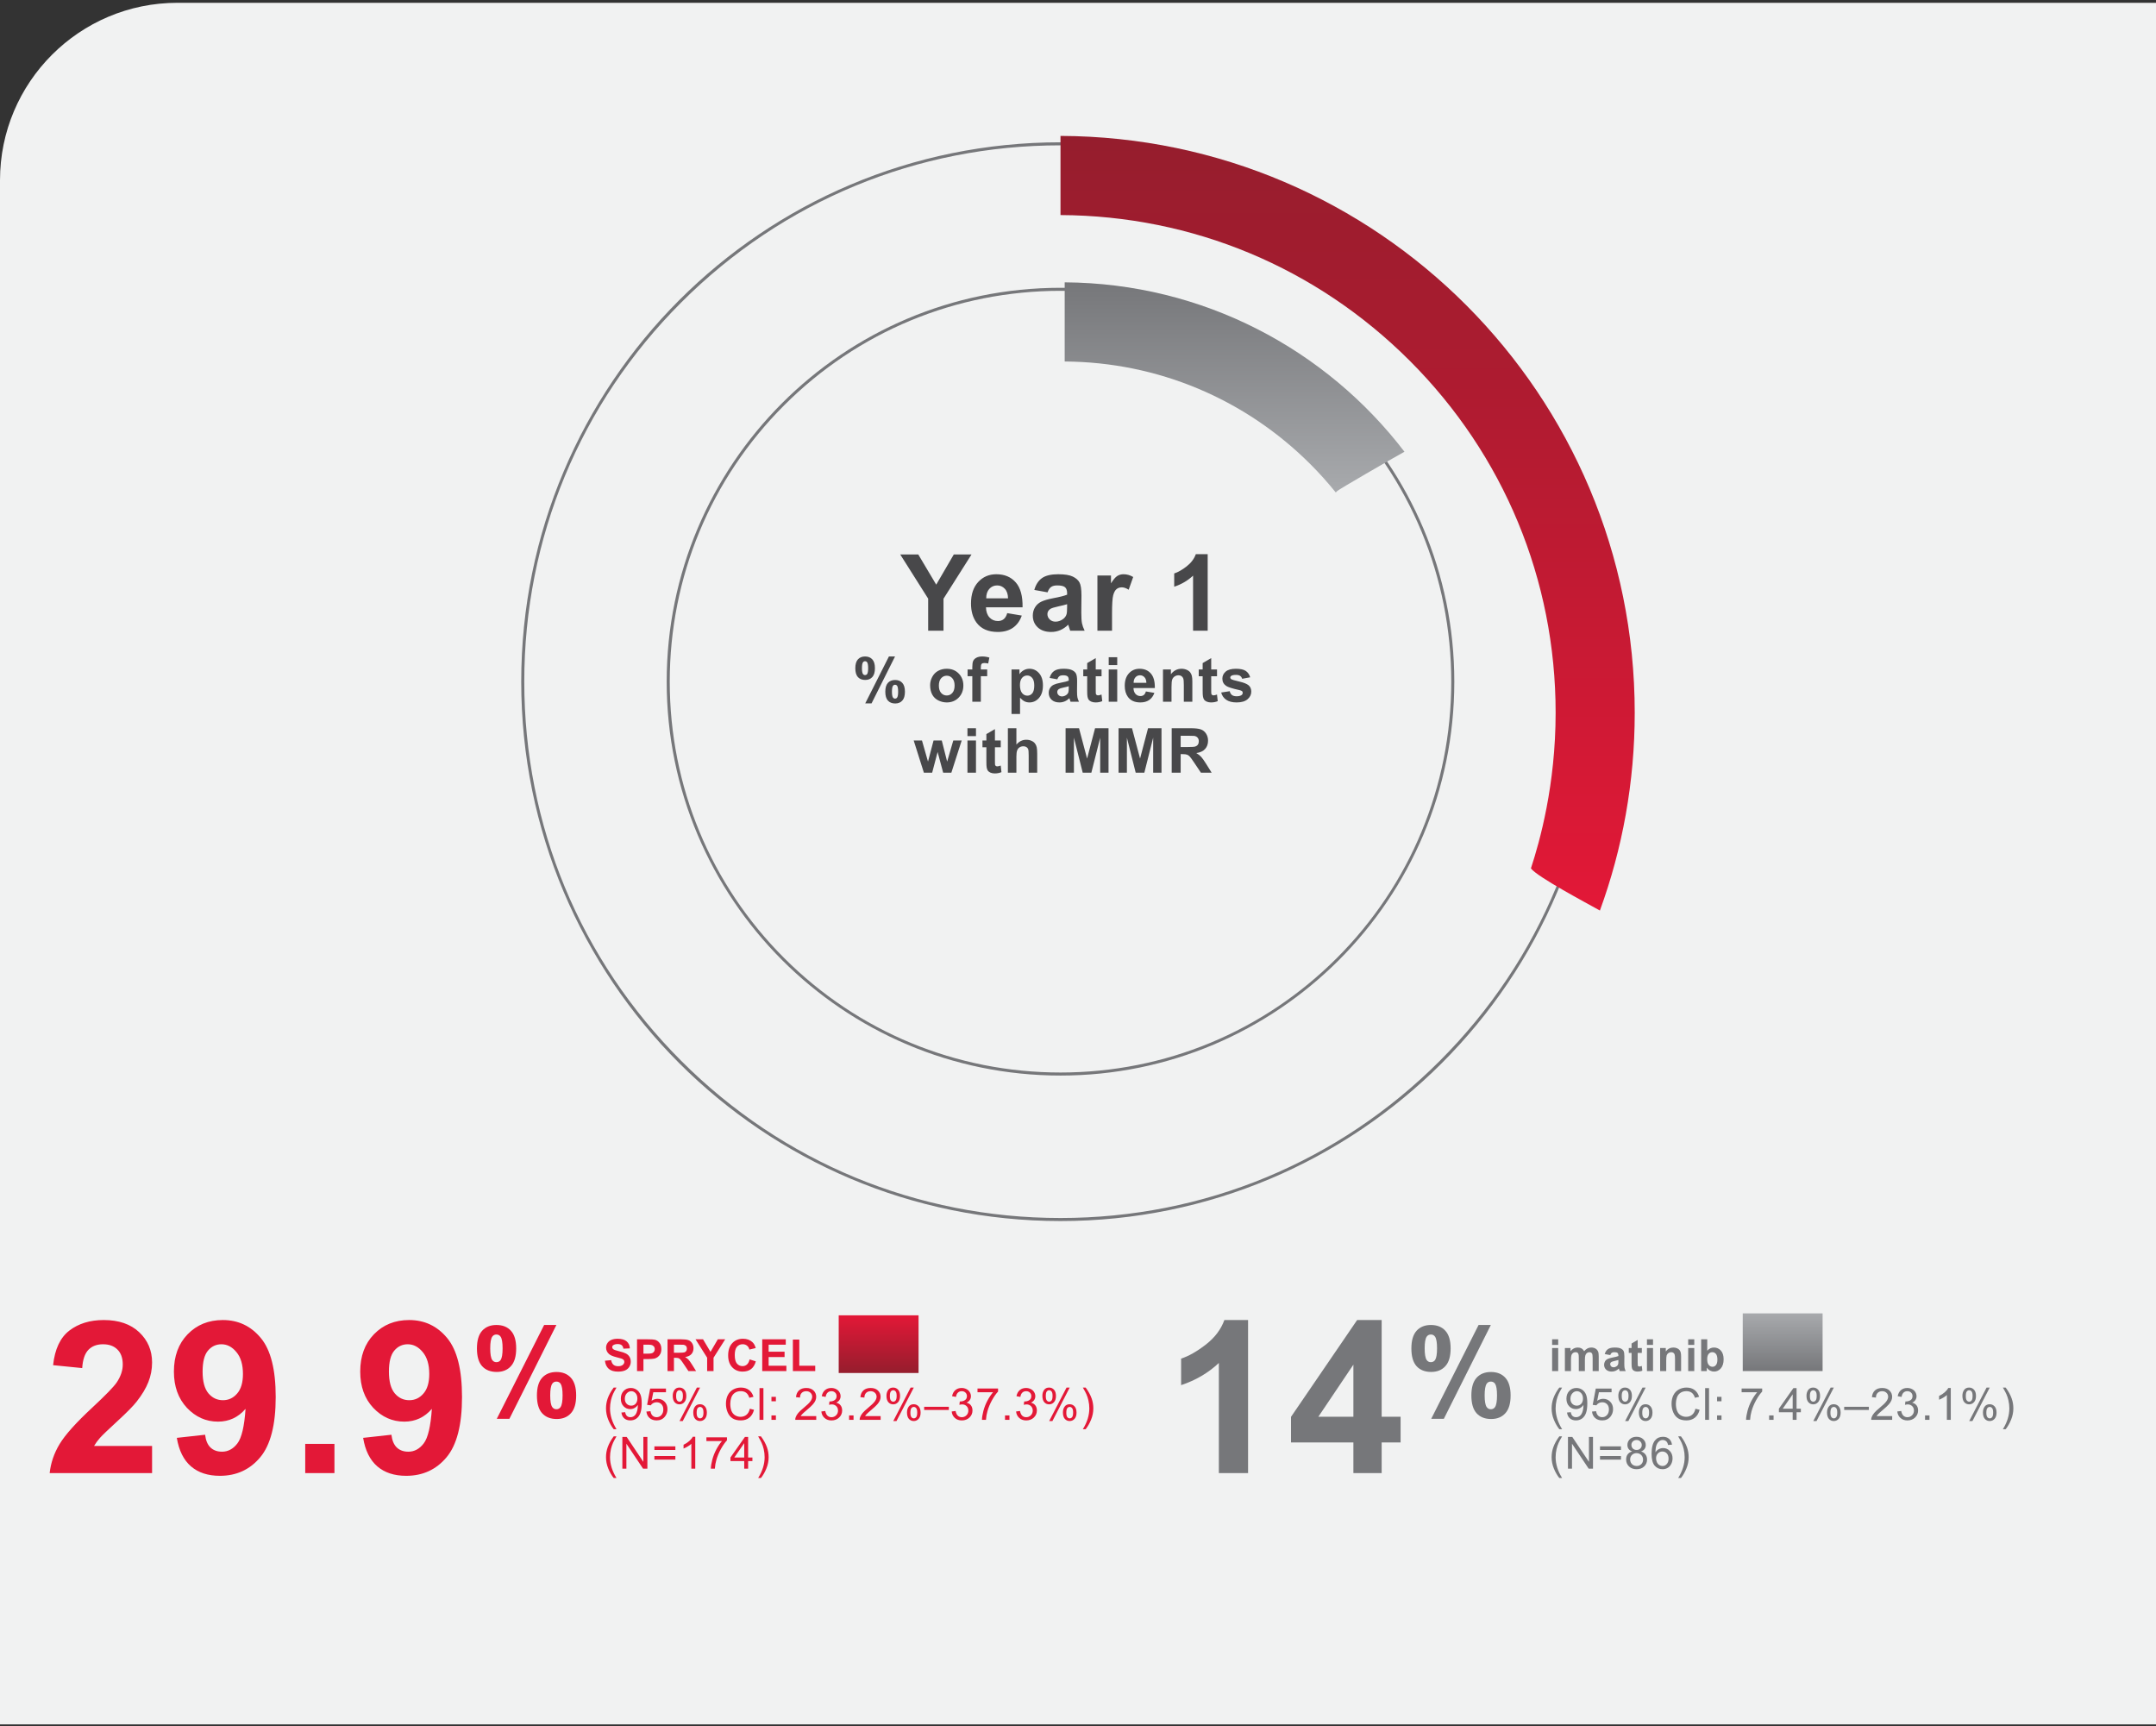 <svg width="486" height="389" viewBox="0 0 486 389" fill="none" xmlns="http://www.w3.org/2000/svg">
<rect x="0" y="0" width="486" height="389" fill="#333333" stroke="none"/>
<path d="M0 40.63C0 18.538 17.909 0.63 40 0.63H486V388.63H0V40.63Z" fill="#F1F2F2"/>
<path d="M239.056 32.754C271.367 32.754 301.689 45.308 324.534 68.152C347.378 90.997 359.932 121.319 359.932 153.63C359.932 185.941 347.378 216.263 324.534 239.107C301.689 261.952 271.367 274.506 239.056 274.506C206.745 274.506 176.423 261.952 153.578 239.107C130.734 216.263 118.18 185.941 118.18 153.63C118.18 121.319 130.734 90.997 153.578 68.152C176.423 45.308 206.745 32.754 239.056 32.754ZM239.056 32.068C171.895 32.068 117.494 86.469 117.494 153.63C117.494 220.791 171.895 275.192 239.056 275.192C306.217 275.192 360.618 220.791 360.618 153.63C360.618 86.469 306.217 32.068 239.056 32.068Z" fill="#76777A"/>
<path d="M239.056 65.545C262.586 65.545 284.745 74.738 301.346 91.34C317.948 107.941 327.14 130.099 327.14 153.63C327.14 177.16 317.948 199.318 301.346 215.92C284.745 232.522 262.586 241.714 239.056 241.714C215.526 241.714 193.367 232.522 176.766 215.92C160.164 199.318 150.972 177.16 150.972 153.63C150.972 130.099 160.164 107.941 176.766 91.34C193.367 74.738 215.526 65.545 239.056 65.545ZM239.056 64.859C190.006 64.859 150.286 104.648 150.286 153.63C150.286 202.611 190.074 242.4 239.056 242.4C288.037 242.4 327.826 202.611 327.826 153.63C327.826 104.648 288.106 64.859 239.056 64.859Z" fill="#76777A"/>
<g clip-path="url(#clip0_15_156416)">
<path d="M301.11 110.98C301.22 110.87 301.34 110.76 301.45 110.65C301.82 110.28 313.35 103.6 316.59 101.81C298.95 78.76 271.23 63.83 240 63.63V81.47C260.92 81.61 280.61 89.84 295.43 104.66C297.45 106.68 299.34 108.8 301.11 110.99V110.98Z" fill="url(#paint0_linear_15_156416)"/>
</g>
<path d="M209.223 142.145V134.914L202.93 124.965H206.997L211.04 131.762L215.001 124.965H218.997L212.68 134.938V142.145H209.223ZM227.047 138.184L230.328 138.734C229.906 139.938 229.238 140.855 228.324 141.488C227.418 142.113 226.281 142.426 224.914 142.426C222.75 142.426 221.149 141.719 220.109 140.305C219.289 139.172 218.879 137.742 218.879 136.016C218.879 133.953 219.418 132.34 220.496 131.176C221.574 130.004 222.938 129.418 224.586 129.418C226.438 129.418 227.899 130.031 228.969 131.258C230.039 132.477 230.551 134.348 230.504 136.871H222.254C222.277 137.848 222.543 138.609 223.051 139.156C223.559 139.695 224.191 139.965 224.949 139.965C225.465 139.965 225.899 139.824 226.25 139.543C226.602 139.262 226.867 138.809 227.047 138.184ZM227.234 134.855C227.211 133.902 226.965 133.18 226.496 132.688C226.027 132.188 225.457 131.938 224.785 131.938C224.066 131.938 223.473 132.199 223.004 132.723C222.535 133.246 222.305 133.957 222.313 134.855H227.234ZM236.14 133.496L233.152 132.957C233.488 131.754 234.066 130.863 234.886 130.285C235.707 129.707 236.925 129.418 238.543 129.418C240.011 129.418 241.105 129.594 241.824 129.945C242.543 130.289 243.046 130.73 243.336 131.27C243.632 131.801 243.781 132.781 243.781 134.211L243.746 138.055C243.746 139.148 243.796 139.957 243.898 140.48C244.007 140.996 244.207 141.551 244.496 142.145H241.238C241.152 141.926 241.046 141.602 240.921 141.172C240.867 140.977 240.828 140.848 240.804 140.785C240.242 141.332 239.64 141.742 239 142.016C238.359 142.289 237.675 142.426 236.949 142.426C235.668 142.426 234.656 142.078 233.914 141.383C233.179 140.688 232.812 139.809 232.812 138.746C232.812 138.043 232.98 137.418 233.316 136.871C233.652 136.316 234.121 135.895 234.722 135.605C235.332 135.309 236.207 135.051 237.347 134.832C238.886 134.543 239.953 134.273 240.546 134.023V133.695C240.546 133.062 240.39 132.613 240.078 132.348C239.765 132.074 239.175 131.938 238.308 131.938C237.722 131.938 237.265 132.055 236.937 132.289C236.609 132.516 236.343 132.918 236.14 133.496ZM240.546 136.168C240.125 136.309 239.457 136.477 238.543 136.672C237.629 136.867 237.031 137.059 236.75 137.246C236.32 137.551 236.105 137.938 236.105 138.406C236.105 138.867 236.277 139.266 236.621 139.602C236.964 139.938 237.402 140.105 237.933 140.105C238.527 140.105 239.093 139.91 239.632 139.52C240.031 139.223 240.293 138.859 240.418 138.43C240.504 138.148 240.546 137.613 240.546 136.824V136.168ZM250.671 142.145H247.378V129.699H250.437V131.469C250.96 130.633 251.429 130.082 251.843 129.816C252.265 129.551 252.741 129.418 253.273 129.418C254.023 129.418 254.745 129.625 255.441 130.039L254.421 132.91C253.866 132.551 253.351 132.371 252.874 132.371C252.413 132.371 252.023 132.5 251.702 132.758C251.382 133.008 251.128 133.465 250.941 134.129C250.761 134.793 250.671 136.184 250.671 138.301V142.145ZM272.233 142.145H268.94V129.734C267.736 130.859 266.319 131.691 264.686 132.23V129.242C265.545 128.961 266.479 128.43 267.486 127.648C268.494 126.859 269.186 125.941 269.561 124.895H272.233V142.145ZM192.803 150.598C192.803 149.7 192.999 149.035 193.391 148.602C193.788 148.169 194.323 147.952 194.998 147.952C195.695 147.952 196.24 148.169 196.632 148.602C197.028 149.03 197.226 149.695 197.226 150.598C197.226 151.495 197.028 152.161 196.632 152.594C196.24 153.027 195.706 153.243 195.032 153.243C194.335 153.243 193.788 153.029 193.391 152.601C192.999 152.168 192.803 151.5 192.803 150.598ZM194.3 150.584C194.3 151.236 194.376 151.673 194.526 151.896C194.64 152.061 194.797 152.143 194.998 152.143C195.203 152.143 195.362 152.061 195.476 151.896C195.622 151.673 195.695 151.236 195.695 150.584C195.695 149.932 195.622 149.497 195.476 149.278C195.362 149.11 195.203 149.025 194.998 149.025C194.797 149.025 194.64 149.107 194.526 149.271C194.376 149.495 194.3 149.932 194.3 150.584ZM196.461 158.527H195.039L200.378 147.952H201.758L196.461 158.527ZM199.564 155.896C199.564 154.998 199.76 154.332 200.152 153.899C200.549 153.466 201.089 153.25 201.772 153.25C202.46 153.25 203 153.466 203.392 153.899C203.789 154.332 203.987 154.998 203.987 155.896C203.987 156.798 203.789 157.465 203.392 157.898C203 158.331 202.467 158.548 201.793 158.548C201.095 158.548 200.549 158.331 200.152 157.898C199.76 157.465 199.564 156.798 199.564 155.896ZM201.061 155.889C201.061 156.54 201.136 156.976 201.287 157.194C201.401 157.363 201.558 157.447 201.758 157.447C201.964 157.447 202.121 157.365 202.23 157.201C202.381 156.978 202.456 156.54 202.456 155.889C202.456 155.237 202.383 154.799 202.237 154.576C202.123 154.412 201.964 154.33 201.758 154.33C201.553 154.33 201.396 154.412 201.287 154.576C201.136 154.799 201.061 155.237 201.061 155.889ZM209.667 154.412C209.667 153.774 209.824 153.157 210.139 152.56C210.453 151.963 210.898 151.507 211.472 151.192C212.051 150.878 212.695 150.721 213.406 150.721C214.505 150.721 215.405 151.078 216.107 151.794C216.808 152.505 217.159 153.405 217.159 154.494C217.159 155.592 216.804 156.504 216.093 157.229C215.387 157.949 214.496 158.309 213.42 158.309C212.755 158.309 212.119 158.158 211.513 157.857C210.911 157.557 210.453 157.117 210.139 156.538C209.824 155.955 209.667 155.246 209.667 154.412ZM211.636 154.515C211.636 155.235 211.807 155.786 212.149 156.169C212.49 156.552 212.912 156.743 213.413 156.743C213.915 156.743 214.334 156.552 214.671 156.169C215.013 155.786 215.184 155.23 215.184 154.501C215.184 153.79 215.013 153.243 214.671 152.86C214.334 152.478 213.915 152.286 213.413 152.286C212.912 152.286 212.49 152.478 212.149 152.86C211.807 153.243 211.636 153.795 211.636 154.515ZM218.109 150.885H219.176V150.338C219.176 149.727 219.239 149.271 219.367 148.971C219.499 148.67 219.738 148.426 220.085 148.239C220.436 148.048 220.878 147.952 221.411 147.952C221.958 147.952 222.493 148.034 223.017 148.198L222.758 149.538C222.452 149.465 222.158 149.429 221.876 149.429C221.598 149.429 221.397 149.495 221.274 149.627C221.156 149.755 221.097 150.003 221.097 150.372V150.885H222.532V152.396H221.097V158.145H219.176V152.396H218.109V150.885ZM228.014 150.885H229.805V151.951C230.037 151.587 230.352 151.29 230.748 151.062C231.145 150.835 231.585 150.721 232.068 150.721C232.911 150.721 233.626 151.051 234.214 151.712C234.802 152.373 235.096 153.293 235.096 154.474C235.096 155.686 234.8 156.629 234.207 157.304C233.615 157.974 232.897 158.309 232.054 158.309C231.653 158.309 231.288 158.229 230.96 158.069C230.637 157.91 230.295 157.636 229.935 157.249V160.906H228.014V150.885ZM229.914 154.392C229.914 155.207 230.076 155.811 230.4 156.203C230.723 156.59 231.117 156.784 231.582 156.784C232.029 156.784 232.4 156.606 232.697 156.251C232.993 155.891 233.141 155.303 233.141 154.487C233.141 153.726 232.988 153.161 232.683 152.792C232.378 152.423 231.999 152.238 231.548 152.238C231.079 152.238 230.689 152.421 230.379 152.785C230.069 153.145 229.914 153.681 229.914 154.392ZM238.343 153.1L236.6 152.785C236.796 152.083 237.133 151.564 237.611 151.227C238.09 150.889 238.801 150.721 239.744 150.721C240.601 150.721 241.239 150.823 241.658 151.028C242.077 151.229 242.371 151.486 242.54 151.801C242.713 152.111 242.8 152.683 242.8 153.517L242.779 155.759C242.779 156.397 242.809 156.868 242.868 157.174C242.932 157.475 243.048 157.798 243.217 158.145H241.316C241.266 158.017 241.205 157.828 241.132 157.577C241.1 157.463 241.077 157.388 241.063 157.352C240.735 157.671 240.384 157.91 240.011 158.069C239.637 158.229 239.238 158.309 238.814 158.309C238.067 158.309 237.477 158.106 237.044 157.7C236.616 157.295 236.401 156.782 236.401 156.162C236.401 155.752 236.499 155.387 236.695 155.068C236.891 154.745 237.165 154.499 237.516 154.33C237.871 154.157 238.382 154.007 239.047 153.879C239.945 153.71 240.567 153.553 240.913 153.407V153.216C240.913 152.847 240.822 152.585 240.64 152.43C240.457 152.27 240.113 152.19 239.607 152.19C239.266 152.19 238.999 152.259 238.808 152.396C238.616 152.528 238.461 152.762 238.343 153.1ZM240.913 154.658C240.667 154.74 240.277 154.838 239.744 154.952C239.211 155.066 238.862 155.178 238.698 155.287C238.448 155.465 238.322 155.69 238.322 155.964C238.322 156.233 238.423 156.465 238.623 156.661C238.824 156.857 239.079 156.955 239.389 156.955C239.735 156.955 240.065 156.841 240.38 156.613C240.612 156.44 240.765 156.228 240.838 155.978C240.888 155.813 240.913 155.501 240.913 155.041V154.658ZM248.309 150.885V152.416H246.997V155.342C246.997 155.934 247.008 156.281 247.031 156.381C247.058 156.477 247.115 156.556 247.202 156.62C247.293 156.684 247.402 156.716 247.53 156.716C247.708 156.716 247.965 156.654 248.302 156.531L248.467 158.021C248.02 158.213 247.514 158.309 246.949 158.309C246.603 158.309 246.29 158.252 246.012 158.138C245.734 158.019 245.529 157.869 245.397 157.687C245.27 157.5 245.181 157.249 245.131 156.935C245.09 156.711 245.069 156.26 245.069 155.581V152.416H244.187V150.885H245.069V149.442L246.997 148.321V150.885H248.309ZM249.922 149.9V148.123H251.843V149.9H249.922ZM249.922 158.145V150.885H251.843V158.145H249.922ZM258.303 155.834L260.217 156.155C259.971 156.857 259.581 157.393 259.048 157.762C258.519 158.126 257.856 158.309 257.059 158.309C255.796 158.309 254.862 157.896 254.256 157.071C253.778 156.41 253.538 155.576 253.538 154.569C253.538 153.366 253.853 152.425 254.482 151.746C255.111 151.062 255.906 150.721 256.867 150.721C257.947 150.721 258.8 151.078 259.424 151.794C260.048 152.505 260.347 153.596 260.32 155.068H255.507C255.521 155.638 255.676 156.082 255.972 156.401C256.268 156.716 256.637 156.873 257.079 156.873C257.38 156.873 257.633 156.791 257.838 156.627C258.043 156.463 258.198 156.199 258.303 155.834ZM258.412 153.893C258.399 153.337 258.255 152.915 257.982 152.628C257.708 152.336 257.375 152.19 256.984 152.19C256.564 152.19 256.218 152.343 255.945 152.648C255.671 152.954 255.537 153.368 255.541 153.893H258.412ZM268.775 158.145H266.854V154.439C266.854 153.656 266.813 153.15 266.731 152.922C266.649 152.689 266.515 152.509 266.328 152.382C266.146 152.254 265.925 152.19 265.665 152.19C265.332 152.19 265.034 152.282 264.769 152.464C264.505 152.646 264.323 152.888 264.223 153.188C264.127 153.489 264.079 154.045 264.079 154.856V158.145H262.158V150.885H263.942V151.951C264.576 151.131 265.373 150.721 266.335 150.721C266.759 150.721 267.146 150.798 267.497 150.953C267.848 151.104 268.112 151.297 268.29 151.534C268.472 151.771 268.598 152.04 268.666 152.341C268.739 152.642 268.775 153.072 268.775 153.633V158.145ZM274.339 150.885V152.416H273.027V155.342C273.027 155.934 273.038 156.281 273.061 156.381C273.088 156.477 273.145 156.556 273.232 156.62C273.323 156.684 273.433 156.716 273.56 156.716C273.738 156.716 273.995 156.654 274.333 156.531L274.497 158.021C274.05 158.213 273.544 158.309 272.979 158.309C272.633 158.309 272.321 158.252 272.043 158.138C271.765 158.019 271.56 157.869 271.427 157.687C271.3 157.5 271.211 157.249 271.161 156.935C271.12 156.711 271.099 156.26 271.099 155.581V152.416H270.217V150.885H271.099V149.442L273.027 148.321V150.885H274.339ZM275.276 156.073L277.203 155.779C277.285 156.153 277.452 156.438 277.702 156.634C277.953 156.825 278.304 156.921 278.755 156.921C279.252 156.921 279.626 156.83 279.876 156.647C280.045 156.52 280.129 156.349 280.129 156.135C280.129 155.989 280.084 155.868 279.993 155.772C279.897 155.681 279.683 155.597 279.35 155.52C277.8 155.178 276.818 154.866 276.404 154.583C275.829 154.191 275.542 153.646 275.542 152.949C275.542 152.32 275.791 151.792 276.287 151.363C276.784 150.935 277.554 150.721 278.598 150.721C279.591 150.721 280.33 150.882 280.813 151.206C281.296 151.53 281.629 152.008 281.811 152.642L279.999 152.977C279.922 152.694 279.774 152.478 279.555 152.327C279.341 152.177 279.033 152.102 278.632 152.102C278.126 152.102 277.764 152.172 277.545 152.313C277.399 152.414 277.326 152.544 277.326 152.703C277.326 152.84 277.39 152.956 277.518 153.052C277.691 153.179 278.288 153.359 279.309 153.592C280.334 153.824 281.05 154.109 281.455 154.446C281.856 154.788 282.057 155.264 282.057 155.875C282.057 156.54 281.779 157.112 281.223 157.591C280.667 158.069 279.844 158.309 278.755 158.309C277.766 158.309 276.982 158.108 276.404 157.707C275.829 157.306 275.453 156.761 275.276 156.073ZM208.259 174.145L205.962 166.885H207.828L209.188 171.643L210.439 166.885H212.292L213.502 171.643L214.89 166.885H216.783L214.452 174.145H212.606L211.355 169.476L210.125 174.145H208.259ZM218.082 165.9V164.123H220.003V165.9H218.082ZM218.082 174.145V166.885H220.003V174.145H218.082ZM225.587 166.885V168.416H224.275V171.342C224.275 171.934 224.286 172.281 224.309 172.381C224.336 172.477 224.393 172.556 224.48 172.62C224.571 172.684 224.68 172.716 224.808 172.716C224.986 172.716 225.243 172.654 225.58 172.531L225.744 174.021C225.298 174.213 224.792 174.309 224.227 174.309C223.88 174.309 223.568 174.252 223.29 174.138C223.012 174.019 222.807 173.869 222.675 173.687C222.547 173.5 222.459 173.249 222.408 172.935C222.367 172.711 222.347 172.26 222.347 171.581V168.416H221.465V166.885H222.347V165.442L224.275 164.321V166.885H225.587ZM229.114 164.123V167.808C229.734 167.083 230.475 166.721 231.336 166.721C231.778 166.721 232.177 166.803 232.532 166.967C232.888 167.131 233.154 167.34 233.332 167.596C233.514 167.851 233.637 168.133 233.701 168.443C233.77 168.753 233.804 169.234 233.804 169.886V174.145H231.883V170.31C231.883 169.549 231.846 169.065 231.773 168.86C231.701 168.655 231.571 168.493 231.384 168.375C231.202 168.252 230.971 168.19 230.693 168.19C230.374 168.19 230.09 168.268 229.839 168.423C229.588 168.578 229.404 168.812 229.285 169.127C229.171 169.437 229.114 169.897 229.114 170.508V174.145H227.193V164.123H229.114ZM240.202 174.145V164.123H243.23L245.048 170.959L246.846 164.123H249.881V174.145H248.001V166.256L246.012 174.145H244.064L242.082 166.256V174.145H240.202ZM252.144 174.145V164.123H255.172L256.99 170.959L258.788 164.123H261.823V174.145H259.944V166.256L257.954 174.145H256.006L254.024 166.256V174.145H252.144ZM264.12 174.145V164.123H268.379C269.45 164.123 270.227 164.214 270.71 164.396C271.197 164.574 271.587 164.893 271.879 165.354C272.17 165.814 272.316 166.34 272.316 166.933C272.316 167.685 272.095 168.307 271.653 168.799C271.211 169.286 270.55 169.594 269.671 169.722C270.108 169.977 270.468 170.257 270.751 170.562C271.038 170.868 271.423 171.41 271.906 172.189L273.13 174.145H270.71L269.247 171.964C268.727 171.185 268.372 170.695 268.181 170.494C267.989 170.289 267.786 170.15 267.572 170.077C267.358 170 267.018 169.961 266.554 169.961H266.143V174.145H264.12ZM266.143 168.361H267.641C268.611 168.361 269.217 168.32 269.459 168.238C269.7 168.156 269.89 168.015 270.026 167.814C270.163 167.614 270.231 167.363 270.231 167.062C270.231 166.725 270.14 166.454 269.958 166.249C269.78 166.039 269.527 165.907 269.199 165.853C269.035 165.83 268.543 165.818 267.723 165.818H266.143V168.361Z" fill="#48484A"/>
<g clip-path="url(#clip1_15_156416)">
<path d="M350.666 160.63C350.666 176.93 347.096 189.61 345.096 195.71C346.516 197.64 357.636 203.52 360.646 205.21C365.726 191.3 368.496 176.29 368.496 160.63C368.506 89.01 310.606 30.9 239.056 30.63V48.47C268.826 48.61 296.746 60.27 317.806 81.33C339.006 102.53 350.666 130.72 350.666 160.63Z" fill="url(#paint1_linear_15_156416)"/>
</g>
<path d="M107.511 303.906C107.511 302.111 107.903 300.78 108.687 299.914C109.48 299.048 110.551 298.615 111.9 298.615C113.294 298.615 114.383 299.048 115.167 299.914C115.96 300.771 116.357 302.102 116.357 303.906C116.357 305.702 115.96 307.033 115.167 307.898C114.383 308.764 113.317 309.197 111.968 309.197C110.573 309.197 109.48 308.769 108.687 307.912C107.903 307.046 107.511 305.711 107.511 303.906ZM110.505 303.879C110.505 305.182 110.655 306.057 110.956 306.504C111.184 306.832 111.499 306.996 111.9 306.996C112.31 306.996 112.629 306.832 112.857 306.504C113.148 306.057 113.294 305.182 113.294 303.879C113.294 302.576 113.148 301.705 112.857 301.268C112.629 300.93 112.31 300.762 111.9 300.762C111.499 300.762 111.184 300.926 110.956 301.254C110.655 301.701 110.505 302.576 110.505 303.879ZM114.825 319.766H111.982L122.659 298.615H125.421L114.825 319.766ZM121.032 314.502C121.032 312.706 121.424 311.376 122.208 310.51C123.001 309.644 124.081 309.211 125.448 309.211C126.825 309.211 127.905 309.644 128.689 310.51C129.482 311.376 129.878 312.706 129.878 314.502C129.878 316.307 129.482 317.642 128.689 318.508C127.905 319.374 126.838 319.807 125.489 319.807C124.095 319.807 123.001 319.374 122.208 318.508C121.424 317.642 121.032 316.307 121.032 314.502ZM124.027 314.488C124.027 315.792 124.177 316.662 124.478 317.1C124.706 317.437 125.02 317.605 125.421 317.605C125.831 317.605 126.146 317.441 126.364 317.113C126.665 316.667 126.816 315.792 126.816 314.488C126.816 313.185 126.67 312.31 126.378 311.863C126.15 311.535 125.831 311.371 125.421 311.371C125.011 311.371 124.696 311.535 124.478 311.863C124.177 312.31 124.027 313.185 124.027 314.488Z" fill="#E31837"/>
<path d="M34.281 325.883V332H11.195C11.445 329.688 12.195 327.5 13.445 325.438C14.695 323.359 17.164 320.609 20.852 317.188C23.82 314.422 25.641 312.547 26.312 311.562C27.219 310.203 27.672 308.859 27.672 307.531C27.672 306.062 27.273 304.938 26.477 304.156C25.695 303.359 24.609 302.961 23.219 302.961C21.844 302.961 20.75 303.375 19.938 304.203C19.125 305.031 18.656 306.406 18.531 308.328L11.969 307.672C12.359 304.047 13.586 301.445 15.648 299.867C17.711 298.289 20.289 297.5 23.383 297.5C26.773 297.5 29.438 298.414 31.375 300.242C33.312 302.07 34.281 304.344 34.281 307.062C34.281 308.609 34 310.086 33.438 311.492C32.891 312.883 32.016 314.344 30.812 315.875C30.016 316.891 28.578 318.352 26.5 320.258C24.422 322.164 23.102 323.43 22.539 324.055C21.992 324.68 21.547 325.289 21.203 325.883H34.281ZM39.858 324.055L46.233 323.352C46.39 324.648 46.796 325.609 47.452 326.234C48.108 326.859 48.976 327.172 50.054 327.172C51.413 327.172 52.569 326.547 53.523 325.297C54.476 324.047 55.085 321.453 55.351 317.516C53.694 319.438 51.624 320.398 49.14 320.398C46.437 320.398 44.101 319.359 42.132 317.281C40.179 315.188 39.202 312.469 39.202 309.125C39.202 305.641 40.233 302.836 42.296 300.711C44.374 298.57 47.015 297.5 50.218 297.5C53.702 297.5 56.562 298.852 58.796 301.555C61.03 304.242 62.148 308.672 62.148 314.844C62.148 321.125 60.983 325.656 58.655 328.438C56.327 331.219 53.296 332.609 49.562 332.609C46.874 332.609 44.702 331.898 43.046 330.477C41.39 329.039 40.327 326.898 39.858 324.055ZM54.765 309.664C54.765 307.539 54.273 305.891 53.288 304.719C52.319 303.547 51.194 302.961 49.913 302.961C48.694 302.961 47.679 303.445 46.866 304.414C46.069 305.367 45.671 306.938 45.671 309.125C45.671 311.344 46.108 312.977 46.983 314.023C47.858 315.055 48.952 315.57 50.265 315.57C51.53 315.57 52.593 315.07 53.452 314.07C54.327 313.07 54.765 311.602 54.765 309.664ZM68.803 332V325.414H75.389V332H68.803ZM81.857 324.055L88.232 323.352C88.388 324.648 88.794 325.609 89.45 326.234C90.107 326.859 90.974 327.172 92.052 327.172C93.411 327.172 94.567 326.547 95.521 325.297C96.474 324.047 97.083 321.453 97.349 317.516C95.692 319.438 93.622 320.398 91.138 320.398C88.435 320.398 86.099 319.359 84.13 317.281C82.177 315.188 81.2 312.469 81.2 309.125C81.2 305.641 82.232 302.836 84.294 300.711C86.372 298.57 89.013 297.5 92.216 297.5C95.7 297.5 98.56 298.852 100.794 301.555C103.028 304.242 104.146 308.672 104.146 314.844C104.146 321.125 102.982 325.656 100.653 328.438C98.325 331.219 95.294 332.609 91.56 332.609C88.872 332.609 86.7 331.898 85.044 330.477C83.388 329.039 82.325 326.898 81.857 324.055ZM96.763 309.664C96.763 307.539 96.271 305.891 95.286 304.719C94.317 303.547 93.192 302.961 91.911 302.961C90.692 302.961 89.677 303.445 88.864 304.414C88.067 305.367 87.669 306.938 87.669 309.125C87.669 311.344 88.107 312.977 88.982 314.023C89.857 315.055 90.95 315.57 92.263 315.57C93.528 315.57 94.591 315.07 95.45 314.07C96.325 313.07 96.763 311.602 96.763 309.664Z" fill="#E31837"/>
<rect x="189.059" y="296.438" width="18" height="13" fill="url(#paint2_linear_15_156416)"/>
<path d="M349.874 303.111V301.842H351.246V303.111H349.874ZM349.874 309V303.814H351.246V309H349.874ZM352.755 303.814H354.019V304.522C354.472 303.972 355.011 303.697 355.636 303.697C355.968 303.697 356.256 303.766 356.5 303.902C356.744 304.039 356.944 304.246 357.1 304.522C357.328 304.246 357.574 304.039 357.838 303.902C358.101 303.766 358.383 303.697 358.682 303.697C359.063 303.697 359.386 303.775 359.649 303.932C359.913 304.085 360.11 304.311 360.24 304.61C360.334 304.832 360.382 305.19 360.382 305.685V309H359.01V306.036C359.01 305.522 358.962 305.19 358.868 305.04C358.741 304.845 358.546 304.747 358.282 304.747C358.09 304.747 357.909 304.806 357.74 304.923C357.571 305.04 357.449 305.213 357.374 305.44C357.299 305.665 357.262 306.021 357.262 306.51V309H355.889V306.158C355.889 305.654 355.865 305.328 355.816 305.182C355.767 305.035 355.691 304.926 355.587 304.854C355.486 304.783 355.347 304.747 355.172 304.747C354.96 304.747 354.77 304.804 354.6 304.918C354.431 305.032 354.309 305.196 354.234 305.411C354.163 305.626 354.127 305.982 354.127 306.48V309H352.755V303.814ZM362.979 305.396L361.734 305.172C361.874 304.671 362.115 304.299 362.457 304.059C362.798 303.818 363.306 303.697 363.98 303.697C364.592 303.697 365.048 303.771 365.347 303.917C365.647 304.06 365.857 304.244 365.977 304.469C366.101 304.69 366.163 305.099 366.163 305.694L366.148 307.296C366.148 307.752 366.169 308.089 366.212 308.307C366.257 308.521 366.34 308.753 366.461 309H365.103C365.067 308.909 365.023 308.774 364.971 308.595C364.949 308.513 364.932 308.46 364.922 308.434C364.688 308.661 364.437 308.832 364.171 308.946C363.904 309.06 363.619 309.117 363.316 309.117C362.782 309.117 362.361 308.972 362.051 308.683C361.745 308.393 361.592 308.027 361.592 307.584C361.592 307.291 361.662 307.031 361.802 306.803C361.942 306.572 362.138 306.396 362.388 306.275C362.642 306.152 363.007 306.044 363.482 305.953C364.123 305.833 364.568 305.72 364.815 305.616V305.479C364.815 305.216 364.75 305.029 364.62 304.918C364.49 304.804 364.244 304.747 363.882 304.747C363.638 304.747 363.448 304.796 363.311 304.894C363.174 304.988 363.064 305.156 362.979 305.396ZM364.815 306.51C364.639 306.568 364.361 306.638 363.98 306.72C363.599 306.801 363.35 306.881 363.233 306.959C363.054 307.086 362.964 307.247 362.964 307.442C362.964 307.634 363.036 307.8 363.179 307.94C363.323 308.08 363.505 308.15 363.726 308.15C363.974 308.15 364.21 308.069 364.434 307.906C364.6 307.783 364.709 307.631 364.761 307.452C364.797 307.335 364.815 307.112 364.815 306.783V306.51ZM370.098 303.814V304.908H369.161V306.998C369.161 307.421 369.169 307.669 369.185 307.74C369.204 307.809 369.245 307.866 369.307 307.911C369.372 307.957 369.45 307.979 369.541 307.979C369.668 307.979 369.852 307.936 370.093 307.848L370.21 308.912C369.891 309.049 369.53 309.117 369.126 309.117C368.879 309.117 368.656 309.076 368.457 308.995C368.259 308.91 368.112 308.803 368.018 308.673C367.927 308.539 367.863 308.36 367.828 308.136C367.798 307.976 367.784 307.654 367.784 307.169V304.908H367.154V303.814H367.784V302.784L369.161 301.983V303.814H370.098ZM371.25 303.111V301.842H372.622V303.111H371.25ZM371.25 309V303.814H372.622V309H371.25ZM378.95 309H377.578V306.354C377.578 305.794 377.549 305.432 377.49 305.27C377.432 305.104 377.336 304.975 377.202 304.884C377.072 304.793 376.914 304.747 376.729 304.747C376.491 304.747 376.278 304.812 376.089 304.942C375.9 305.073 375.77 305.245 375.698 305.46C375.63 305.675 375.596 306.072 375.596 306.651V309H374.224V303.814H375.498V304.576C375.951 303.99 376.52 303.697 377.207 303.697C377.51 303.697 377.786 303.753 378.037 303.863C378.288 303.971 378.477 304.109 378.604 304.278C378.734 304.448 378.823 304.64 378.872 304.854C378.924 305.069 378.95 305.377 378.95 305.777V309ZM380.547 303.111V301.842H381.919V303.111H380.547ZM380.547 309V303.814H381.919V309H380.547ZM383.471 309V301.842H384.843V304.42C385.267 303.938 385.768 303.697 386.347 303.697C386.979 303.697 387.501 303.927 387.915 304.386C388.328 304.841 388.535 305.497 388.535 306.354C388.535 307.239 388.323 307.921 387.9 308.399C387.48 308.878 386.969 309.117 386.367 309.117C386.071 309.117 385.778 309.044 385.488 308.897C385.201 308.748 384.954 308.528 384.746 308.238V309H383.471ZM384.834 306.295C384.834 306.832 384.918 307.229 385.088 307.486C385.325 307.851 385.641 308.033 386.035 308.033C386.338 308.033 386.595 307.905 386.806 307.647C387.021 307.387 387.129 306.979 387.129 306.422C387.129 305.829 387.021 305.403 386.806 305.143C386.591 304.879 386.316 304.747 385.981 304.747C385.652 304.747 385.379 304.876 385.161 305.133C384.943 305.387 384.834 305.774 384.834 306.295ZM351.495 322.104C351.01 321.493 350.6 320.776 350.265 319.956C349.929 319.136 349.762 318.286 349.762 317.407C349.762 316.632 349.887 315.89 350.138 315.181C350.431 314.357 350.883 313.537 351.495 312.72H352.125C351.731 313.397 351.471 313.88 351.344 314.17C351.145 314.619 350.989 315.088 350.875 315.576C350.735 316.185 350.665 316.797 350.665 317.412C350.665 318.978 351.152 320.542 352.125 322.104H351.495ZM353.233 318.345L354.078 318.267C354.15 318.664 354.286 318.952 354.488 319.131C354.69 319.31 354.949 319.399 355.264 319.399C355.535 319.399 355.771 319.338 355.972 319.214C356.178 319.09 356.345 318.926 356.475 318.721C356.606 318.512 356.715 318.232 356.803 317.881C356.89 317.529 356.934 317.171 356.934 316.807C356.934 316.768 356.933 316.709 356.929 316.631C356.754 316.911 356.513 317.139 356.207 317.314C355.904 317.487 355.575 317.573 355.221 317.573C354.628 317.573 354.127 317.358 353.717 316.929C353.306 316.499 353.101 315.933 353.101 315.229C353.101 314.504 353.315 313.919 353.741 313.477C354.171 313.034 354.708 312.812 355.352 312.812C355.818 312.812 356.243 312.938 356.627 313.188C357.014 313.439 357.307 313.797 357.506 314.263C357.707 314.725 357.808 315.396 357.808 316.274C357.808 317.189 357.709 317.918 357.511 318.462C357.312 319.002 357.016 319.414 356.622 319.697C356.231 319.98 355.772 320.122 355.245 320.122C354.685 320.122 354.228 319.967 353.873 319.658C353.518 319.346 353.305 318.908 353.233 318.345ZM356.832 315.186C356.832 314.681 356.697 314.281 356.427 313.984C356.16 313.688 355.837 313.54 355.46 313.54C355.069 313.54 354.729 313.7 354.439 314.019C354.15 314.338 354.005 314.751 354.005 315.259C354.005 315.715 354.141 316.086 354.415 316.372C354.692 316.655 355.032 316.797 355.435 316.797C355.842 316.797 356.176 316.655 356.436 316.372C356.7 316.086 356.832 315.69 356.832 315.186ZM358.868 318.125L359.791 318.047C359.859 318.496 360.017 318.835 360.264 319.062C360.515 319.287 360.816 319.399 361.168 319.399C361.591 319.399 361.949 319.24 362.242 318.921C362.535 318.602 362.681 318.179 362.681 317.651C362.681 317.15 362.54 316.755 362.256 316.465C361.976 316.175 361.609 316.03 361.153 316.03C360.87 316.03 360.614 316.095 360.386 316.226C360.158 316.353 359.979 316.519 359.849 316.724L359.024 316.616L359.717 312.939H363.277V313.779H360.421L360.035 315.703C360.464 315.404 360.915 315.254 361.387 315.254C362.012 315.254 362.54 315.47 362.969 315.903C363.399 316.336 363.614 316.893 363.614 317.573C363.614 318.221 363.425 318.781 363.047 319.253C362.588 319.832 361.962 320.122 361.168 320.122C360.517 320.122 359.984 319.94 359.571 319.575C359.161 319.211 358.926 318.727 358.868 318.125ZM364.8 314.561C364.8 314.049 364.929 313.615 365.186 313.257C365.443 312.899 365.816 312.72 366.304 312.72C366.753 312.72 367.124 312.881 367.417 313.203C367.714 313.522 367.862 313.993 367.862 314.614C367.862 315.22 367.712 315.687 367.413 316.016C367.116 316.341 366.75 316.504 366.314 316.504C365.881 316.504 365.52 316.343 365.23 316.021C364.943 315.698 364.8 315.212 364.8 314.561ZM366.329 313.325C366.11 313.325 365.928 313.42 365.782 313.608C365.638 313.797 365.567 314.144 365.567 314.648C365.567 315.107 365.64 315.431 365.787 315.62C365.933 315.806 366.114 315.898 366.329 315.898C366.55 315.898 366.732 315.804 366.875 315.615C367.022 315.426 367.095 315.081 367.095 314.58C367.095 314.118 367.022 313.794 366.875 313.608C366.729 313.42 366.547 313.325 366.329 313.325ZM366.333 320.264L370.249 312.72H370.962L367.061 320.264H366.333ZM369.429 318.32C369.429 317.806 369.558 317.371 369.815 317.017C370.072 316.659 370.446 316.479 370.938 316.479C371.387 316.479 371.758 316.641 372.051 316.963C372.347 317.282 372.496 317.752 372.496 318.374C372.496 318.979 372.346 319.447 372.046 319.775C371.75 320.101 371.382 320.264 370.943 320.264C370.51 320.264 370.149 320.103 369.859 319.78C369.572 319.455 369.429 318.968 369.429 318.32ZM370.962 317.085C370.741 317.085 370.557 317.179 370.411 317.368C370.267 317.557 370.196 317.904 370.196 318.408C370.196 318.864 370.269 319.186 370.415 319.375C370.562 319.564 370.743 319.658 370.957 319.658C371.182 319.658 371.366 319.564 371.509 319.375C371.656 319.186 371.729 318.841 371.729 318.34C371.729 317.878 371.656 317.554 371.509 317.368C371.363 317.179 371.18 317.085 370.962 317.085ZM382.178 317.49L383.125 317.729C382.926 318.507 382.568 319.102 382.051 319.512C381.536 319.919 380.907 320.122 380.161 320.122C379.39 320.122 378.761 319.966 378.276 319.653C377.795 319.338 377.427 318.882 377.173 318.286C376.922 317.69 376.797 317.051 376.797 316.367C376.797 315.622 376.938 314.972 377.222 314.419C377.508 313.862 377.913 313.441 378.438 313.154C378.965 312.865 379.544 312.72 380.176 312.72C380.892 312.72 381.494 312.902 381.982 313.267C382.471 313.631 382.811 314.144 383.003 314.805L382.07 315.024C381.904 314.504 381.663 314.124 381.348 313.887C381.032 313.649 380.635 313.53 380.156 313.53C379.606 313.53 379.146 313.662 378.774 313.926C378.407 314.189 378.148 314.544 377.998 314.99C377.848 315.433 377.773 315.89 377.773 316.362C377.773 316.971 377.861 317.503 378.037 317.959C378.216 318.411 378.493 318.75 378.867 318.975C379.242 319.199 379.647 319.312 380.083 319.312C380.614 319.312 381.063 319.159 381.431 318.853C381.799 318.547 382.048 318.092 382.178 317.49ZM384.365 320V312.842H385.244V320H384.365ZM387.055 315.815V314.814H388.056V315.815H387.055ZM387.055 320V318.999H388.056V320H387.055ZM392.592 313.779V312.935H397.226V313.618C396.77 314.103 396.318 314.748 395.868 315.552C395.422 316.356 395.077 317.183 394.833 318.032C394.657 318.631 394.545 319.287 394.496 320H393.593C393.603 319.437 393.713 318.757 393.925 317.959C394.137 317.161 394.439 316.393 394.833 315.654C395.23 314.912 395.652 314.287 396.098 313.779H392.592ZM398.793 320V318.999H399.794V320H398.793ZM404.1 320V318.286H400.995V317.48L404.262 312.842H404.979V317.48H405.946V318.286H404.979V320H404.1ZM404.1 317.48V314.253L401.859 317.48H404.1ZM407.215 314.561C407.215 314.049 407.344 313.615 407.601 313.257C407.858 312.899 408.231 312.72 408.719 312.72C409.169 312.72 409.54 312.881 409.833 313.203C410.129 313.522 410.277 313.993 410.277 314.614C410.277 315.22 410.127 315.687 409.828 316.016C409.532 316.341 409.165 316.504 408.729 316.504C408.296 316.504 407.935 316.343 407.645 316.021C407.359 315.698 407.215 315.212 407.215 314.561ZM408.744 313.325C408.526 313.325 408.343 313.42 408.197 313.608C408.054 313.797 407.982 314.144 407.982 314.648C407.982 315.107 408.055 315.431 408.202 315.62C408.348 315.806 408.529 315.898 408.744 315.898C408.965 315.898 409.147 315.804 409.291 315.615C409.437 315.426 409.51 315.081 409.51 314.58C409.51 314.118 409.437 313.794 409.291 313.608C409.144 313.42 408.962 313.325 408.744 313.325ZM408.749 320.264L412.665 312.72H413.378L409.476 320.264H408.749ZM411.844 318.32C411.844 317.806 411.973 317.371 412.23 317.017C412.487 316.659 412.862 316.479 413.353 316.479C413.802 316.479 414.173 316.641 414.466 316.963C414.763 317.282 414.911 317.752 414.911 318.374C414.911 318.979 414.761 319.447 414.462 319.775C414.165 320.101 413.797 320.264 413.358 320.264C412.925 320.264 412.564 320.103 412.274 319.78C411.988 319.455 411.844 318.968 411.844 318.32ZM413.378 317.085C413.156 317.085 412.972 317.179 412.826 317.368C412.683 317.557 412.611 317.904 412.611 318.408C412.611 318.864 412.684 319.186 412.831 319.375C412.977 319.564 413.158 319.658 413.373 319.658C413.597 319.658 413.781 319.564 413.924 319.375C414.071 319.186 414.144 318.841 414.144 318.34C414.144 317.878 414.071 317.554 413.924 317.368C413.778 317.179 413.596 317.085 413.378 317.085ZM415.711 317.764V317.056H421.273V317.764H415.711ZM426.531 319.155V320H421.8C421.793 319.788 421.828 319.585 421.903 319.39C422.023 319.067 422.215 318.75 422.479 318.438C422.746 318.125 423.13 317.764 423.631 317.354C424.409 316.715 424.935 316.211 425.208 315.84C425.482 315.465 425.618 315.112 425.618 314.78C425.618 314.432 425.493 314.139 425.242 313.901C424.995 313.66 424.671 313.54 424.271 313.54C423.848 313.54 423.509 313.667 423.255 313.921C423.001 314.175 422.873 314.526 422.869 314.976L421.966 314.883C422.028 314.209 422.261 313.696 422.664 313.345C423.068 312.99 423.61 312.812 424.29 312.812C424.977 312.812 425.521 313.003 425.921 313.384C426.321 313.765 426.522 314.237 426.522 314.8C426.522 315.086 426.463 315.368 426.346 315.645C426.229 315.921 426.033 316.213 425.76 316.519C425.49 316.825 425.039 317.244 424.407 317.778C423.88 318.221 423.542 318.522 423.392 318.682C423.242 318.838 423.118 318.996 423.021 319.155H426.531ZM427.684 318.11L428.562 317.993C428.663 318.491 428.834 318.851 429.075 319.072C429.319 319.29 429.616 319.399 429.964 319.399C430.377 319.399 430.726 319.256 431.009 318.97C431.295 318.683 431.438 318.328 431.438 317.905C431.438 317.502 431.307 317.17 431.043 316.909C430.779 316.646 430.444 316.514 430.037 316.514C429.871 316.514 429.664 316.546 429.417 316.611L429.515 315.84C429.573 315.846 429.62 315.85 429.656 315.85C430.031 315.85 430.368 315.752 430.667 315.557C430.966 315.361 431.116 315.06 431.116 314.653C431.116 314.331 431.007 314.064 430.789 313.853C430.571 313.641 430.289 313.535 429.944 313.535C429.603 313.535 429.318 313.643 429.09 313.857C428.862 314.072 428.715 314.395 428.65 314.824L427.771 314.668C427.879 314.079 428.123 313.623 428.504 313.301C428.885 312.975 429.358 312.812 429.925 312.812C430.315 312.812 430.675 312.897 431.004 313.066C431.333 313.232 431.583 313.46 431.756 313.75C431.932 314.04 432.02 314.347 432.02 314.673C432.02 314.982 431.937 315.264 431.771 315.518C431.604 315.771 431.359 315.973 431.033 316.123C431.456 316.221 431.785 316.424 432.02 316.733C432.254 317.039 432.371 317.424 432.371 317.886C432.371 318.511 432.143 319.041 431.688 319.478C431.232 319.91 430.656 320.127 429.959 320.127C429.331 320.127 428.808 319.94 428.392 319.565C427.978 319.191 427.742 318.706 427.684 318.11ZM433.938 320V318.999H434.939V320H433.938ZM439.739 320H438.86V314.399C438.648 314.601 438.37 314.803 438.025 315.005C437.683 315.207 437.376 315.358 437.102 315.459V314.609C437.594 314.378 438.023 314.098 438.391 313.77C438.759 313.441 439.019 313.122 439.172 312.812H439.739V320ZM442.361 314.561C442.361 314.049 442.489 313.615 442.746 313.257C443.004 312.899 443.376 312.72 443.865 312.72C444.314 312.72 444.685 312.881 444.978 313.203C445.274 313.522 445.422 313.993 445.422 314.614C445.422 315.22 445.273 315.687 444.973 316.016C444.677 316.341 444.311 316.504 443.874 316.504C443.441 316.504 443.08 316.343 442.79 316.021C442.504 315.698 442.361 315.212 442.361 314.561ZM443.889 313.325C443.671 313.325 443.489 313.42 443.342 313.608C443.199 313.797 443.127 314.144 443.127 314.648C443.127 315.107 443.201 315.431 443.347 315.62C443.494 315.806 443.674 315.898 443.889 315.898C444.11 315.898 444.293 315.804 444.436 315.615C444.582 315.426 444.656 315.081 444.656 314.58C444.656 314.118 444.582 313.794 444.436 313.608C444.289 313.42 444.107 313.325 443.889 313.325ZM443.894 320.264L447.81 312.72H448.523L444.621 320.264H443.894ZM446.99 318.32C446.99 317.806 447.118 317.371 447.375 317.017C447.633 316.659 448.007 316.479 448.498 316.479C448.948 316.479 449.319 316.641 449.612 316.963C449.908 317.282 450.056 317.752 450.056 318.374C450.056 318.979 449.906 319.447 449.607 319.775C449.311 320.101 448.943 320.264 448.503 320.264C448.07 320.264 447.709 320.103 447.419 319.78C447.133 319.455 446.99 318.968 446.99 318.32ZM448.523 317.085C448.301 317.085 448.118 317.179 447.971 317.368C447.828 317.557 447.756 317.904 447.756 318.408C447.756 318.864 447.829 319.186 447.976 319.375C448.122 319.564 448.303 319.658 448.518 319.658C448.743 319.658 448.926 319.564 449.07 319.375C449.216 319.186 449.289 318.841 449.289 318.34C449.289 317.878 449.216 317.554 449.07 317.368C448.923 317.179 448.741 317.085 448.523 317.085ZM452.112 322.104H451.482C452.455 320.542 452.942 318.978 452.942 317.412C452.942 316.8 452.872 316.193 452.732 315.591C452.621 315.103 452.466 314.634 452.268 314.185C452.141 313.892 451.879 313.403 451.482 312.72H452.112C452.724 313.537 453.176 314.357 453.469 315.181C453.72 315.89 453.845 316.632 453.845 317.407C453.845 318.286 453.676 319.136 453.337 319.956C453.002 320.776 452.593 321.493 452.112 322.104ZM351.495 333.104C351.01 332.493 350.6 331.776 350.265 330.956C349.929 330.136 349.762 329.286 349.762 328.407C349.762 327.632 349.887 326.89 350.138 326.181C350.431 325.357 350.883 324.537 351.495 323.72H352.125C351.731 324.397 351.471 324.88 351.344 325.17C351.145 325.619 350.989 326.088 350.875 326.576C350.735 327.185 350.665 327.797 350.665 328.412C350.665 329.978 351.152 331.542 352.125 333.104H351.495ZM353.448 331V323.842H354.42L358.179 329.462V323.842H359.088V331H358.116L354.356 325.375V331H353.448ZM365.396 326.791H360.67V325.971H365.396V326.791ZM365.396 328.964H360.67V328.144H365.396V328.964ZM367.92 327.118C367.556 326.985 367.286 326.794 367.11 326.547C366.934 326.299 366.846 326.003 366.846 325.658C366.846 325.137 367.033 324.7 367.408 324.345C367.782 323.99 368.28 323.812 368.902 323.812C369.527 323.812 370.03 323.995 370.411 324.359C370.791 324.721 370.982 325.162 370.982 325.683C370.982 326.015 370.894 326.304 370.718 326.552C370.546 326.796 370.282 326.985 369.927 327.118C370.367 327.261 370.7 327.493 370.928 327.812C371.159 328.131 371.275 328.511 371.275 328.954C371.275 329.566 371.058 330.08 370.625 330.497C370.192 330.914 369.623 331.122 368.916 331.122C368.21 331.122 367.64 330.914 367.207 330.497C366.774 330.077 366.558 329.555 366.558 328.93C366.558 328.464 366.675 328.075 366.91 327.763C367.147 327.447 367.484 327.232 367.92 327.118ZM367.745 325.629C367.745 325.967 367.854 326.244 368.072 326.459C368.29 326.674 368.573 326.781 368.921 326.781C369.26 326.781 369.537 326.675 369.751 326.464C369.969 326.249 370.079 325.987 370.079 325.678C370.079 325.355 369.966 325.085 369.742 324.867C369.52 324.646 369.244 324.535 368.912 324.535C368.576 324.535 368.298 324.643 368.077 324.857C367.855 325.072 367.745 325.329 367.745 325.629ZM367.461 328.935C367.461 329.185 367.52 329.428 367.637 329.662C367.758 329.896 367.935 330.079 368.169 330.209C368.404 330.336 368.656 330.399 368.926 330.399C369.346 330.399 369.693 330.264 369.966 329.994C370.24 329.724 370.376 329.381 370.376 328.964C370.376 328.541 370.235 328.191 369.952 327.914C369.672 327.637 369.32 327.499 368.897 327.499C368.483 327.499 368.14 327.636 367.867 327.909C367.596 328.183 367.461 328.524 367.461 328.935ZM376.895 325.595L376.021 325.663C375.943 325.318 375.832 325.067 375.689 324.911C375.451 324.66 375.158 324.535 374.81 324.535C374.53 324.535 374.284 324.613 374.072 324.77C373.796 324.971 373.578 325.266 373.418 325.653C373.259 326.041 373.176 326.592 373.169 327.309C373.381 326.986 373.64 326.747 373.946 326.591C374.251 326.435 374.572 326.356 374.907 326.356C375.493 326.356 375.991 326.573 376.402 327.006C376.815 327.436 377.022 327.992 377.022 328.676C377.022 329.125 376.924 329.543 376.729 329.931C376.537 330.315 376.271 330.609 375.933 330.814C375.594 331.02 375.21 331.122 374.78 331.122C374.048 331.122 373.451 330.854 372.988 330.316C372.526 329.776 372.295 328.887 372.295 327.65C372.295 326.267 372.551 325.261 373.062 324.633C373.508 324.086 374.108 323.812 374.863 323.812C375.427 323.812 375.887 323.97 376.245 324.286C376.607 324.602 376.823 325.038 376.895 325.595ZM373.306 328.681C373.306 328.983 373.369 329.273 373.496 329.55C373.626 329.826 373.807 330.038 374.038 330.185C374.269 330.328 374.512 330.399 374.766 330.399C375.137 330.399 375.456 330.25 375.723 329.95C375.99 329.651 376.123 329.244 376.123 328.729C376.123 328.235 375.991 327.846 375.728 327.562C375.464 327.276 375.132 327.133 374.732 327.133C374.335 327.133 373.998 327.276 373.721 327.562C373.444 327.846 373.306 328.218 373.306 328.681ZM378.921 333.104H378.291C379.264 331.542 379.751 329.978 379.751 328.412C379.751 327.8 379.681 327.193 379.541 326.591C379.43 326.103 379.276 325.634 379.077 325.185C378.95 324.892 378.688 324.403 378.291 323.72H378.921C379.533 324.537 379.985 325.357 380.278 326.181C380.529 326.89 380.654 327.632 380.654 328.407C380.654 329.286 380.485 330.136 380.146 330.956C379.811 331.776 379.403 332.493 378.921 333.104Z" fill="#76777A"/>
<rect x="392.844" y="296" width="18" height="13" fill="url(#paint3_linear_15_156416)"/>
<path d="M318.15 303.906C318.15 302.111 318.542 300.78 319.326 299.914C320.119 299.048 321.19 298.615 322.539 298.615C323.934 298.615 325.023 299.048 325.807 299.914C326.6 300.771 326.996 302.102 326.996 303.906C326.996 305.702 326.6 307.033 325.807 307.898C325.023 308.764 323.956 309.197 322.607 309.197C321.213 309.197 320.119 308.769 319.326 307.912C318.542 307.046 318.15 305.711 318.15 303.906ZM321.145 303.879C321.145 305.182 321.295 306.057 321.596 306.504C321.824 306.832 322.138 306.996 322.539 306.996C322.949 306.996 323.268 306.832 323.496 306.504C323.788 306.057 323.934 305.182 323.934 303.879C323.934 302.576 323.788 301.705 323.496 301.268C323.268 300.93 322.949 300.762 322.539 300.762C322.138 300.762 321.824 300.926 321.596 301.254C321.295 301.701 321.145 302.576 321.145 303.879ZM325.465 319.766H322.621L333.299 298.615H336.061L325.465 319.766ZM331.672 314.502C331.672 312.706 332.064 311.376 332.848 310.51C333.641 309.644 334.721 309.211 336.088 309.211C337.464 309.211 338.544 309.644 339.328 310.51C340.121 311.376 340.518 312.706 340.518 314.502C340.518 316.307 340.121 317.642 339.328 318.508C338.544 319.374 337.478 319.807 336.129 319.807C334.734 319.807 333.641 319.374 332.848 318.508C332.064 317.642 331.672 316.307 331.672 314.502ZM334.666 314.488C334.666 315.792 334.816 316.662 335.117 317.1C335.345 317.437 335.66 317.605 336.061 317.605C336.471 317.605 336.785 317.441 337.004 317.113C337.305 316.667 337.455 315.792 337.455 314.488C337.455 313.185 337.309 312.31 337.018 311.863C336.79 311.535 336.471 311.371 336.061 311.371C335.65 311.371 335.336 311.535 335.117 311.863C334.816 312.31 334.666 313.185 334.666 314.488Z" fill="#76777A"/>
<path d="M281.337 332H274.751V307.18C272.345 309.43 269.509 311.094 266.243 312.172V306.195C267.962 305.633 269.829 304.57 271.845 303.008C273.86 301.43 275.243 299.594 275.993 297.5H281.337V332ZM305.078 332V325.086H291.016V319.32L305.922 297.5H311.453V319.297H315.719V325.086H311.453V332H305.078ZM305.078 319.297V307.555L297.18 319.297H305.078Z" fill="#76777A"/>
<path d="M136.361 306.671L137.768 306.534C137.852 307.006 138.023 307.353 138.28 307.574C138.541 307.796 138.891 307.906 139.33 307.906C139.796 307.906 140.146 307.809 140.38 307.613C140.618 307.415 140.736 307.184 140.736 306.92C140.736 306.751 140.686 306.607 140.585 306.49C140.487 306.37 140.315 306.266 140.067 306.178C139.898 306.119 139.512 306.015 138.91 305.865C138.135 305.673 137.592 305.437 137.279 305.157C136.84 304.763 136.62 304.283 136.62 303.717C136.62 303.352 136.723 303.012 136.928 302.696C137.136 302.377 137.434 302.135 137.821 301.969C138.212 301.803 138.682 301.72 139.232 301.72C140.131 301.72 140.806 301.917 141.259 302.311C141.715 302.704 141.954 303.23 141.977 303.888L140.531 303.951C140.469 303.583 140.336 303.32 140.131 303.16C139.929 302.997 139.625 302.916 139.218 302.916C138.798 302.916 138.469 303.002 138.231 303.175C138.078 303.285 138.002 303.434 138.002 303.619C138.002 303.788 138.074 303.933 138.217 304.054C138.399 304.207 138.842 304.366 139.545 304.532C140.248 304.698 140.767 304.871 141.103 305.05C141.441 305.226 141.705 305.468 141.894 305.777C142.086 306.083 142.182 306.463 142.182 306.915C142.182 307.325 142.068 307.709 141.84 308.067C141.612 308.425 141.29 308.692 140.873 308.868C140.456 309.041 139.937 309.127 139.315 309.127C138.41 309.127 137.715 308.919 137.23 308.502C136.745 308.082 136.456 307.472 136.361 306.671ZM143.597 309V301.842H145.917C146.796 301.842 147.369 301.878 147.636 301.949C148.046 302.057 148.389 302.291 148.666 302.652C148.943 303.01 149.081 303.474 149.081 304.044C149.081 304.483 149.001 304.853 148.842 305.152C148.682 305.452 148.479 305.688 148.231 305.86C147.987 306.03 147.738 306.142 147.484 306.197C147.139 306.266 146.639 306.3 145.985 306.3H145.043V309H143.597ZM145.043 303.053V305.084H145.834C146.403 305.084 146.784 305.047 146.976 304.972C147.168 304.897 147.318 304.78 147.426 304.62C147.536 304.461 147.592 304.275 147.592 304.063C147.592 303.803 147.515 303.588 147.362 303.419C147.209 303.25 147.015 303.144 146.781 303.102C146.609 303.069 146.262 303.053 145.741 303.053H145.043ZM150.472 309V301.842H153.514C154.279 301.842 154.834 301.907 155.179 302.037C155.528 302.164 155.806 302.392 156.014 302.721C156.223 303.049 156.327 303.425 156.327 303.849C156.327 304.386 156.169 304.83 155.853 305.182C155.537 305.53 155.065 305.75 154.437 305.841C154.75 306.023 155.007 306.223 155.209 306.441C155.414 306.66 155.689 307.047 156.034 307.604L156.908 309H155.179L154.134 307.442C153.763 306.886 153.509 306.536 153.373 306.393C153.236 306.246 153.091 306.147 152.938 306.095C152.785 306.039 152.543 306.012 152.211 306.012H151.918V309H150.472ZM151.918 304.869H152.987C153.68 304.869 154.113 304.84 154.286 304.781C154.458 304.723 154.593 304.622 154.691 304.479C154.789 304.335 154.837 304.156 154.837 303.941C154.837 303.701 154.772 303.507 154.642 303.36C154.515 303.211 154.335 303.116 154.1 303.077C153.983 303.061 153.631 303.053 153.046 303.053H151.918V304.869ZM159.403 309V305.987L156.781 301.842H158.475L160.16 304.674L161.81 301.842H163.475L160.843 305.997V309H159.403ZM168.973 306.368L170.374 306.812C170.159 307.594 169.801 308.175 169.3 308.556C168.802 308.933 168.169 309.122 167.401 309.122C166.45 309.122 165.669 308.798 165.057 308.15C164.445 307.499 164.139 306.611 164.139 305.484C164.139 304.293 164.446 303.368 165.062 302.711C165.677 302.05 166.486 301.72 167.488 301.72C168.364 301.72 169.075 301.979 169.622 302.496C169.948 302.802 170.192 303.242 170.355 303.814L168.924 304.156C168.839 303.785 168.662 303.492 168.392 303.277C168.125 303.062 167.799 302.955 167.415 302.955C166.885 302.955 166.453 303.146 166.121 303.526C165.793 303.907 165.628 304.524 165.628 305.377C165.628 306.282 165.791 306.926 166.116 307.311C166.442 307.695 166.865 307.887 167.386 307.887C167.77 307.887 168.1 307.765 168.377 307.521C168.654 307.276 168.852 306.892 168.973 306.368ZM171.819 309V301.842H177.127V303.053H173.265V304.64H176.858V305.846H173.265V307.794H177.264V309H171.819ZM178.728 309V301.9H180.174V307.794H183.767V309H178.728ZM138.339 322.104C137.854 321.493 137.444 320.776 137.108 319.956C136.773 319.136 136.605 318.286 136.605 317.407C136.605 316.632 136.731 315.89 136.981 315.181C137.274 314.357 137.727 313.537 138.339 312.72H138.969C138.575 313.397 138.314 313.88 138.188 314.17C137.989 314.619 137.833 315.088 137.719 315.576C137.579 316.185 137.509 316.797 137.509 317.412C137.509 318.978 137.995 320.542 138.969 322.104H138.339ZM140.077 318.345L140.922 318.267C140.993 318.664 141.13 318.952 141.332 319.131C141.534 319.31 141.792 319.399 142.108 319.399C142.378 319.399 142.614 319.338 142.816 319.214C143.021 319.09 143.189 318.926 143.319 318.721C143.449 318.512 143.558 318.232 143.646 317.881C143.734 317.529 143.778 317.171 143.778 316.807C143.778 316.768 143.776 316.709 143.773 316.631C143.597 316.911 143.357 317.139 143.051 317.314C142.748 317.487 142.419 317.573 142.064 317.573C141.472 317.573 140.971 317.358 140.56 316.929C140.15 316.499 139.945 315.933 139.945 315.229C139.945 314.504 140.158 313.919 140.585 313.477C141.014 313.034 141.552 312.812 142.196 312.812C142.662 312.812 143.086 312.938 143.471 313.188C143.858 313.439 144.151 313.797 144.349 314.263C144.551 314.725 144.652 315.396 144.652 316.274C144.652 317.189 144.553 317.918 144.354 318.462C144.156 319.002 143.86 319.414 143.466 319.697C143.075 319.98 142.616 320.122 142.089 320.122C141.529 320.122 141.071 319.967 140.717 319.658C140.362 319.346 140.149 318.908 140.077 318.345ZM143.676 315.186C143.676 314.681 143.54 314.281 143.27 313.984C143.003 313.688 142.681 313.54 142.304 313.54C141.913 313.54 141.573 313.7 141.283 314.019C140.993 314.338 140.848 314.751 140.848 315.259C140.848 315.715 140.985 316.086 141.259 316.372C141.535 316.655 141.875 316.797 142.279 316.797C142.686 316.797 143.02 316.655 143.28 316.372C143.544 316.086 143.676 315.69 143.676 315.186ZM145.712 318.125L146.634 318.047C146.703 318.496 146.861 318.835 147.108 319.062C147.359 319.287 147.66 319.399 148.011 319.399C148.435 319.399 148.793 319.24 149.086 318.921C149.379 318.602 149.525 318.179 149.525 317.651C149.525 317.15 149.383 316.755 149.1 316.465C148.82 316.175 148.452 316.03 147.997 316.03C147.713 316.03 147.458 316.095 147.23 316.226C147.002 316.353 146.823 316.519 146.693 316.724L145.868 316.616L146.561 312.939H150.121V313.779H147.264L146.879 315.703C147.308 315.404 147.759 315.254 148.231 315.254C148.856 315.254 149.383 315.47 149.813 315.903C150.243 316.336 150.458 316.893 150.458 317.573C150.458 318.221 150.269 318.781 149.891 319.253C149.432 319.832 148.806 320.122 148.011 320.122C147.36 320.122 146.828 319.94 146.415 319.575C146.004 319.211 145.77 318.727 145.712 318.125ZM151.644 314.561C151.644 314.049 151.773 313.615 152.03 313.257C152.287 312.899 152.66 312.72 153.148 312.72C153.597 312.72 153.968 312.881 154.261 313.203C154.557 313.522 154.705 313.993 154.705 314.614C154.705 315.22 154.556 315.687 154.256 316.016C153.96 316.341 153.594 316.504 153.158 316.504C152.725 316.504 152.363 316.343 152.074 316.021C151.787 315.698 151.644 315.212 151.644 314.561ZM153.172 313.325C152.954 313.325 152.772 313.42 152.625 313.608C152.482 313.797 152.411 314.144 152.411 314.648C152.411 315.107 152.484 315.431 152.63 315.62C152.777 315.806 152.957 315.898 153.172 315.898C153.394 315.898 153.576 315.804 153.719 315.615C153.866 315.426 153.939 315.081 153.939 314.58C153.939 314.118 153.866 313.794 153.719 313.608C153.573 313.42 153.39 313.325 153.172 313.325ZM153.177 320.264L157.093 312.72H157.806L153.905 320.264H153.177ZM156.273 318.32C156.273 317.806 156.401 317.371 156.659 317.017C156.916 316.659 157.29 316.479 157.782 316.479C158.231 316.479 158.602 316.641 158.895 316.963C159.191 317.282 159.339 317.752 159.339 318.374C159.339 318.979 159.19 319.447 158.89 319.775C158.594 320.101 158.226 320.264 157.787 320.264C157.354 320.264 156.992 320.103 156.703 319.78C156.416 319.455 156.273 318.968 156.273 318.32ZM157.806 317.085C157.585 317.085 157.401 317.179 157.254 317.368C157.111 317.557 157.039 317.904 157.039 318.408C157.039 318.864 157.113 319.186 157.259 319.375C157.406 319.564 157.586 319.658 157.801 319.658C158.026 319.658 158.21 319.564 158.353 319.375C158.499 319.186 158.573 318.841 158.573 318.34C158.573 317.878 158.499 317.554 158.353 317.368C158.206 317.179 158.024 317.085 157.806 317.085ZM169.021 317.49L169.969 317.729C169.77 318.507 169.412 319.102 168.895 319.512C168.38 319.919 167.75 320.122 167.005 320.122C166.233 320.122 165.605 319.966 165.12 319.653C164.638 319.338 164.271 318.882 164.017 318.286C163.766 317.69 163.641 317.051 163.641 316.367C163.641 315.622 163.782 314.972 164.065 314.419C164.352 313.862 164.757 313.441 165.281 313.154C165.809 312.865 166.388 312.72 167.02 312.72C167.736 312.72 168.338 312.902 168.826 313.267C169.314 313.631 169.655 314.144 169.847 314.805L168.914 315.024C168.748 314.504 168.507 314.124 168.191 313.887C167.876 313.649 167.479 313.53 167 313.53C166.45 313.53 165.989 313.662 165.618 313.926C165.25 314.189 164.992 314.544 164.842 314.99C164.692 315.433 164.617 315.89 164.617 316.362C164.617 316.971 164.705 317.503 164.881 317.959C165.06 318.411 165.337 318.75 165.711 318.975C166.085 319.199 166.491 319.312 166.927 319.312C167.457 319.312 167.907 319.159 168.274 318.853C168.642 318.547 168.891 318.092 169.021 317.49ZM171.209 320V312.842H172.088V320H171.209ZM173.899 315.815V314.814H174.9V315.815H173.899ZM173.899 320V318.999H174.9V320H173.899ZM183.996 319.155V320H179.265C179.258 319.788 179.293 319.585 179.367 319.39C179.488 319.067 179.68 318.75 179.944 318.438C180.21 318.125 180.595 317.764 181.096 317.354C181.874 316.715 182.4 316.211 182.673 315.84C182.946 315.465 183.083 315.112 183.083 314.78C183.083 314.432 182.958 314.139 182.707 313.901C182.46 313.66 182.136 313.54 181.736 313.54C181.312 313.54 180.974 313.667 180.72 313.921C180.466 314.175 180.337 314.526 180.334 314.976L179.431 314.883C179.493 314.209 179.725 313.696 180.129 313.345C180.533 312.99 181.075 312.812 181.755 312.812C182.442 312.812 182.986 313.003 183.386 313.384C183.786 313.765 183.987 314.237 183.987 314.8C183.987 315.086 183.928 315.368 183.811 315.645C183.694 315.921 183.498 316.213 183.225 316.519C182.955 316.825 182.504 317.244 181.872 317.778C181.345 318.221 181.006 318.522 180.857 318.682C180.707 318.838 180.583 318.996 180.486 319.155H183.996ZM185.148 318.11L186.027 317.993C186.128 318.491 186.299 318.851 186.54 319.072C186.784 319.29 187.08 319.399 187.429 319.399C187.842 319.399 188.19 319.256 188.474 318.97C188.76 318.683 188.903 318.328 188.903 317.905C188.903 317.502 188.771 317.17 188.508 316.909C188.244 316.646 187.909 316.514 187.502 316.514C187.336 316.514 187.129 316.546 186.882 316.611L186.979 315.84C187.038 315.846 187.085 315.85 187.121 315.85C187.495 315.85 187.832 315.752 188.132 315.557C188.431 315.361 188.581 315.06 188.581 314.653C188.581 314.331 188.472 314.064 188.254 313.853C188.036 313.641 187.754 313.535 187.409 313.535C187.067 313.535 186.783 313.643 186.555 313.857C186.327 314.072 186.18 314.395 186.115 314.824L185.236 314.668C185.344 314.079 185.588 313.623 185.969 313.301C186.35 312.975 186.823 312.812 187.39 312.812C187.78 312.812 188.14 312.897 188.469 313.066C188.798 313.232 189.048 313.46 189.221 313.75C189.396 314.04 189.484 314.347 189.484 314.673C189.484 314.982 189.401 315.264 189.235 315.518C189.069 315.771 188.824 315.973 188.498 316.123C188.921 316.221 189.25 316.424 189.484 316.733C189.719 317.039 189.836 317.424 189.836 317.886C189.836 318.511 189.608 319.041 189.152 319.478C188.697 319.91 188.12 320.127 187.424 320.127C186.796 320.127 186.273 319.94 185.856 319.565C185.443 319.191 185.207 318.706 185.148 318.11ZM191.403 320V318.999H192.404V320H191.403ZM198.512 319.155V320H193.781C193.774 319.788 193.809 319.585 193.883 319.39C194.004 319.067 194.196 318.75 194.46 318.438C194.726 318.125 195.111 317.764 195.612 317.354C196.39 316.715 196.916 316.211 197.189 315.84C197.463 315.465 197.599 315.112 197.599 314.78C197.599 314.432 197.474 314.139 197.223 313.901C196.976 313.66 196.652 313.54 196.252 313.54C195.828 313.54 195.49 313.667 195.236 313.921C194.982 314.175 194.853 314.526 194.85 314.976L193.947 314.883C194.009 314.209 194.241 313.696 194.645 313.345C195.049 312.99 195.591 312.812 196.271 312.812C196.958 312.812 197.502 313.003 197.902 313.384C198.302 313.765 198.503 314.237 198.503 314.8C198.503 315.086 198.444 315.368 198.327 315.645C198.21 315.921 198.014 316.213 197.741 316.519C197.471 316.825 197.02 317.244 196.388 317.778C195.861 318.221 195.522 318.522 195.373 318.682C195.223 318.838 195.099 318.996 195.002 319.155H198.512ZM199.826 314.561C199.826 314.049 199.954 313.615 200.211 313.257C200.468 312.899 200.841 312.72 201.329 312.72C201.779 312.72 202.15 312.881 202.443 313.203C202.739 313.522 202.887 313.993 202.887 314.614C202.887 315.22 202.737 315.687 202.438 316.016C202.142 316.341 201.775 316.504 201.339 316.504C200.906 316.504 200.545 316.343 200.255 316.021C199.969 315.698 199.826 315.212 199.826 314.561ZM201.354 313.325C201.136 313.325 200.954 313.42 200.807 313.608C200.664 313.797 200.592 314.144 200.592 314.648C200.592 315.107 200.665 315.431 200.812 315.62C200.958 315.806 201.139 315.898 201.354 315.898C201.575 315.898 201.758 315.804 201.901 315.615C202.047 315.426 202.121 315.081 202.121 314.58C202.121 314.118 202.047 313.794 201.901 313.608C201.754 313.42 201.572 313.325 201.354 313.325ZM201.359 320.264L205.275 312.72H205.988L202.086 320.264H201.359ZM204.454 318.32C204.454 317.806 204.583 317.371 204.84 317.017C205.097 316.659 205.472 316.479 205.963 316.479C206.412 316.479 206.784 316.641 207.077 316.963C207.373 317.282 207.521 317.752 207.521 318.374C207.521 318.979 207.371 319.447 207.072 319.775C206.775 320.101 206.408 320.264 205.968 320.264C205.535 320.264 205.174 320.103 204.884 319.78C204.598 319.455 204.454 318.968 204.454 318.32ZM205.988 317.085C205.766 317.085 205.582 317.179 205.436 317.368C205.293 317.557 205.221 317.904 205.221 318.408C205.221 318.864 205.294 319.186 205.441 319.375C205.587 319.564 205.768 319.658 205.983 319.658C206.207 319.658 206.391 319.564 206.535 319.375C206.681 319.186 206.754 318.841 206.754 318.34C206.754 317.878 206.681 317.554 206.535 317.368C206.388 317.179 206.206 317.085 205.988 317.085ZM208.321 317.764V317.056H213.883V317.764H208.321ZM214.527 318.11L215.406 317.993C215.507 318.491 215.678 318.851 215.919 319.072C216.163 319.29 216.459 319.399 216.808 319.399C217.221 319.399 217.569 319.256 217.853 318.97C218.139 318.683 218.282 318.328 218.282 317.905C218.282 317.502 218.15 317.17 217.887 316.909C217.623 316.646 217.288 316.514 216.881 316.514C216.715 316.514 216.508 316.546 216.261 316.611L216.358 315.84C216.417 315.846 216.464 315.85 216.5 315.85C216.874 315.85 217.211 315.752 217.511 315.557C217.81 315.361 217.96 315.06 217.96 314.653C217.96 314.331 217.851 314.064 217.633 313.853C217.415 313.641 217.133 313.535 216.788 313.535C216.446 313.535 216.161 313.643 215.934 313.857C215.706 314.072 215.559 314.395 215.494 314.824L214.615 314.668C214.723 314.079 214.967 313.623 215.348 313.301C215.729 312.975 216.202 312.812 216.769 312.812C217.159 312.812 217.519 312.897 217.848 313.066C218.176 313.232 218.427 313.46 218.6 313.75C218.775 314.04 218.863 314.347 218.863 314.673C218.863 314.982 218.78 315.264 218.614 315.518C218.448 315.771 218.202 315.973 217.877 316.123C218.3 316.221 218.629 316.424 218.863 316.733C219.098 317.039 219.215 317.424 219.215 317.886C219.215 318.511 218.987 319.041 218.531 319.478C218.076 319.91 217.499 320.127 216.803 320.127C216.174 320.127 215.652 319.94 215.235 319.565C214.822 319.191 214.586 318.706 214.527 318.11ZM220.347 313.779V312.935H224.981V313.618C224.526 314.103 224.073 314.748 223.624 315.552C223.178 316.356 222.833 317.183 222.589 318.032C222.413 318.631 222.301 319.287 222.252 320H221.348C221.358 319.437 221.469 318.757 221.68 317.959C221.892 317.161 222.195 316.393 222.589 315.654C222.986 314.912 223.407 314.287 223.853 313.779H220.347ZM226.548 320V318.999H227.549V320H226.548ZM229.043 318.11L229.922 317.993C230.023 318.491 230.194 318.851 230.435 319.072C230.679 319.29 230.975 319.399 231.324 319.399C231.737 319.399 232.085 319.256 232.369 318.97C232.655 318.683 232.798 318.328 232.798 317.905C232.798 317.502 232.666 317.17 232.403 316.909C232.139 316.646 231.804 316.514 231.397 316.514C231.231 316.514 231.024 316.546 230.777 316.611L230.874 315.84C230.933 315.846 230.98 315.85 231.016 315.85C231.39 315.85 231.727 315.752 232.027 315.557C232.326 315.361 232.476 315.06 232.476 314.653C232.476 314.331 232.367 314.064 232.149 313.853C231.931 313.641 231.649 313.535 231.304 313.535C230.962 313.535 230.677 313.643 230.45 313.857C230.222 314.072 230.075 314.395 230.01 314.824L229.131 314.668C229.239 314.079 229.483 313.623 229.864 313.301C230.245 312.975 230.718 312.812 231.285 312.812C231.675 312.812 232.035 312.897 232.364 313.066C232.692 313.232 232.943 313.46 233.116 313.75C233.291 314.04 233.379 314.347 233.379 314.673C233.379 314.982 233.296 315.264 233.13 315.518C232.964 315.771 232.718 315.973 232.393 316.123C232.816 316.221 233.145 316.424 233.379 316.733C233.614 317.039 233.731 317.424 233.731 317.886C233.731 318.511 233.503 319.041 233.047 319.478C232.592 319.91 232.015 320.127 231.319 320.127C230.69 320.127 230.168 319.94 229.751 319.565C229.338 319.191 229.102 318.706 229.043 318.11ZM234.971 314.561C234.971 314.049 235.099 313.615 235.357 313.257C235.614 312.899 235.987 312.72 236.475 312.72C236.924 312.72 237.295 312.881 237.588 313.203C237.884 313.522 238.032 313.993 238.032 314.614C238.032 315.22 237.883 315.687 237.583 316.016C237.287 316.341 236.921 316.504 236.485 316.504C236.052 316.504 235.69 316.343 235.401 316.021C235.114 315.698 234.971 315.212 234.971 314.561ZM236.499 313.325C236.281 313.325 236.099 313.42 235.952 313.608C235.809 313.797 235.738 314.144 235.738 314.648C235.738 315.107 235.811 315.431 235.957 315.62C236.104 315.806 236.284 315.898 236.499 315.898C236.721 315.898 236.903 315.804 237.046 315.615C237.193 315.426 237.266 315.081 237.266 314.58C237.266 314.118 237.193 313.794 237.046 313.608C236.9 313.42 236.717 313.325 236.499 313.325ZM236.504 320.264L240.42 312.72H241.133L237.232 320.264H236.504ZM239.6 318.32C239.6 317.806 239.728 317.371 239.986 317.017C240.243 316.659 240.617 316.479 241.109 316.479C241.558 316.479 241.929 316.641 242.222 316.963C242.518 317.282 242.666 317.752 242.666 318.374C242.666 318.979 242.516 319.447 242.217 319.775C241.921 320.101 241.553 320.264 241.113 320.264C240.681 320.264 240.319 320.103 240.029 319.78C239.743 319.455 239.6 318.968 239.6 318.32ZM241.133 317.085C240.912 317.085 240.728 317.179 240.581 317.368C240.438 317.557 240.366 317.904 240.366 318.408C240.366 318.864 240.44 319.186 240.586 319.375C240.733 319.564 240.913 319.658 241.128 319.658C241.353 319.658 241.537 319.564 241.68 319.375C241.826 319.186 241.9 318.841 241.9 318.34C241.9 317.878 241.826 317.554 241.68 317.368C241.533 317.179 241.351 317.085 241.133 317.085ZM244.722 322.104H244.092C245.065 320.542 245.552 318.978 245.552 317.412C245.552 316.8 245.482 316.193 245.342 315.591C245.231 315.103 245.076 314.634 244.878 314.185C244.751 313.892 244.489 313.403 244.092 312.72H244.722C245.334 313.537 245.786 314.357 246.079 315.181C246.33 315.89 246.455 316.632 246.455 317.407C246.455 318.286 246.286 319.136 245.947 319.956C245.612 320.776 245.203 321.493 244.722 322.104ZM138.339 333.104C137.854 332.493 137.444 331.776 137.108 330.956C136.773 330.136 136.605 329.286 136.605 328.407C136.605 327.632 136.731 326.89 136.981 326.181C137.274 325.357 137.727 324.537 138.339 323.72H138.969C138.575 324.397 138.314 324.88 138.188 325.17C137.989 325.619 137.833 326.088 137.719 326.576C137.579 327.185 137.509 327.797 137.509 328.412C137.509 329.978 137.995 331.542 138.969 333.104H138.339ZM140.292 331V323.842H141.263L145.023 329.462V323.842H145.931V331H144.96L141.2 325.375V331H140.292ZM152.24 326.791H147.513V325.971H152.24V326.791ZM152.24 328.964H147.513V328.144H152.24V328.964ZM156.722 331H155.843V325.399C155.632 325.601 155.353 325.803 155.008 326.005C154.666 326.207 154.359 326.358 154.085 326.459V325.609C154.577 325.378 155.007 325.098 155.374 324.77C155.742 324.441 156.003 324.122 156.156 323.812H156.722V331ZM159.237 324.779V323.935H163.87V324.618C163.415 325.103 162.962 325.748 162.513 326.552C162.067 327.356 161.722 328.183 161.478 329.032C161.302 329.631 161.19 330.287 161.141 331H160.237C160.247 330.437 160.358 329.757 160.57 328.959C160.781 328.161 161.084 327.393 161.478 326.654C161.875 325.912 162.296 325.287 162.742 324.779H159.237ZM167.762 331V329.286H164.656V328.48L167.923 323.842H168.641V328.48H169.607V329.286H168.641V331H167.762ZM167.762 328.48V325.253L165.521 328.48H167.762ZM171.531 333.104H170.901C171.874 331.542 172.361 329.978 172.361 328.412C172.361 327.8 172.291 327.193 172.151 326.591C172.04 326.103 171.886 325.634 171.687 325.185C171.56 324.892 171.298 324.403 170.901 323.72H171.531C172.143 324.537 172.596 325.357 172.888 326.181C173.139 326.89 173.264 327.632 173.264 328.407C173.264 329.286 173.095 330.136 172.757 330.956C172.421 331.776 172.013 332.493 171.531 333.104Z" fill="#E31837"/>
<defs>
<linearGradient id="paint0_linear_15_156416" x1="278.29" y1="110.98" x2="278.29" y2="63.63" gradientUnits="userSpaceOnUse">
<stop stop-color="#A8AAAD"/>
<stop offset="1" stop-color="#76777A"/>
</linearGradient>
<linearGradient id="paint1_linear_15_156416" x1="303.786" y1="205.21" x2="303.786" y2="30.63" gradientUnits="userSpaceOnUse">
<stop stop-color="#E31837"/>
<stop offset="1" stop-color="#951D2D"/>
</linearGradient>
<linearGradient id="paint2_linear_15_156416" x1="198.059" y1="296.438" x2="198.059" y2="309.438" gradientUnits="userSpaceOnUse">
<stop stop-color="#E31837"/>
<stop offset="1" stop-color="#951D2D"/>
</linearGradient>
<linearGradient id="paint3_linear_15_156416" x1="401.844" y1="296" x2="401.844" y2="309" gradientUnits="userSpaceOnUse">
<stop stop-color="#A8AAAD"/>
<stop offset="1" stop-color="#76777A"/>
</linearGradient>
<clipPath id="clip0_15_156416">
<rect width="76.59" height="47.35" fill="white" transform="translate(240 63.63)"/>
</clipPath>
<clipPath id="clip1_15_156416">
<rect width="129.45" height="174.58" fill="white" transform="translate(239.056 30.63)"/>
</clipPath>
</defs>
</svg>
